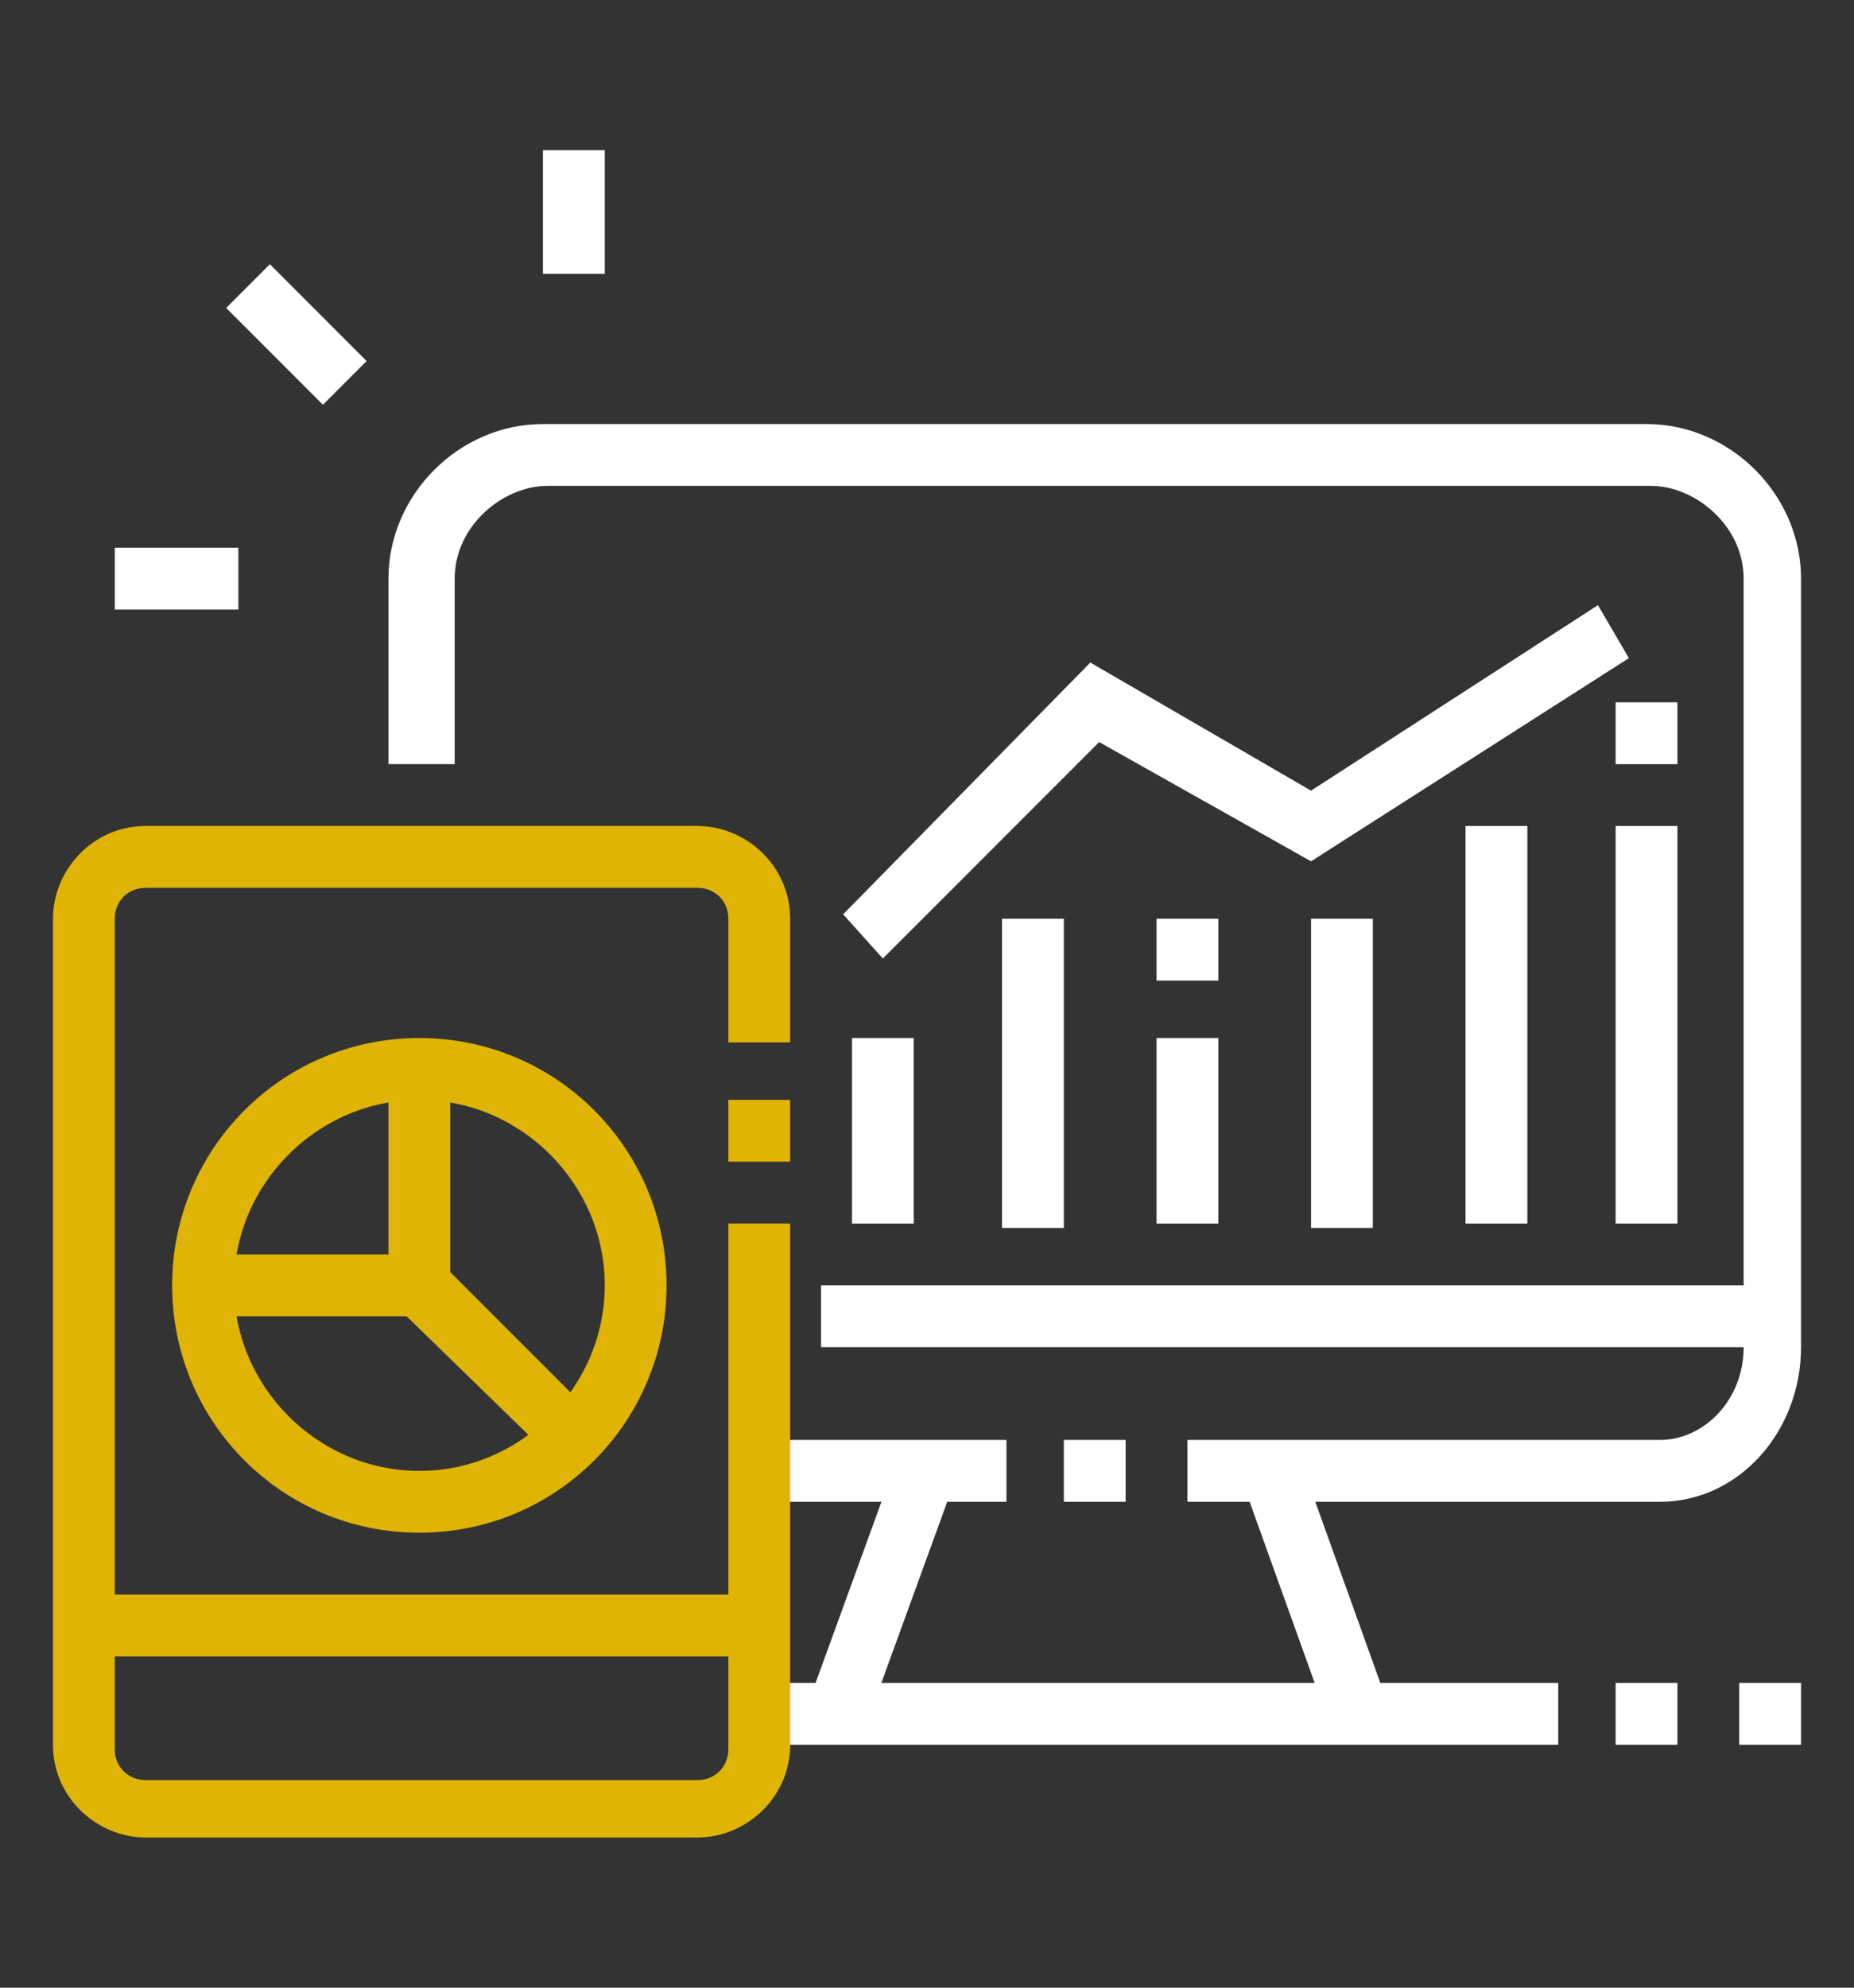 <?xml version="1.0" encoding="utf-8"?>
<!-- Generator: Adobe Illustrator 24.1.0, SVG Export Plug-In . SVG Version: 6.00 Build 0)  -->
<svg version="1.1" id="Layer_1" xmlns="http://www.w3.org/2000/svg" xmlns:xlink="http://www.w3.org/1999/xlink" x="0px" y="0px"
	 width="42px" height="45px" viewBox="0 0 42 45" style="enable-background:new 0 0 42 45;" xml:space="preserve">
<rect x="0" y="0" width="42" height="45" fill="#333333" stroke="none"/>
<style type="text/css">
	.st0{display:none;}
	.st1{display:inline;fill:#FFFFFF;}
	.st2{display:inline;fill:#DFB405;}
	.st3{fill:#FFFFFF;}
	.st4{fill:#DFB405;}
</style>
<g class="st0">
	<path class="st1" d="M35.9,37.1H2.6V17.9c0-1.7,1.4-3,3-3H13v1.4H5.6C4.7,16.2,4,17,4,17.9v17.8h30.6V17.9c0-0.9-0.7-1.6-1.6-1.6
		h-7.4v-1.4h7.4c1.7,0,3,1.4,3,3V37.1z"/>
	<path class="st2" d="M19.3,13.5c-2.7,0-4.9-2.2-4.9-4.9s2.2-4.9,4.9-4.9s4.9,2.2,4.9,4.9S21.9,13.5,19.3,13.5z M19.3,5.1
		c-1.9,0-3.5,1.6-3.5,3.5s1.6,3.5,3.5,3.5s3.5-1.6,3.5-3.5S21.2,5.1,19.3,5.1z"/>
	<path class="st2" d="M27.6,30.8H10.9c-1.1,0-2-0.9-2-2V28c0-1.1,0.9-2,2-2h16.8c1.1,0,2,0.9,2,2v0.8C29.7,29.9,28.8,30.8,27.6,30.8
		z M10.9,27.4c-0.4,0-0.7,0.3-0.7,0.7v0.8c0,0.4,0.3,0.7,0.7,0.7h16.8c0.4,0,0.7-0.3,0.7-0.7V28c0-0.4-0.3-0.7-0.7-0.7H10.9z"/>
	<path class="st2" d="M29,26.8h-1.4c0-1.6-1.3-2.9-2.8-2.9H13.7c-1.5,0-2.8,1.4-2.8,2.9H9.5c0-2.4,1.9-4.3,4.2-4.3h11.1
		C27.1,22.5,29,24.5,29,26.8z"/>
	<path class="st2" d="M13.1,23.7l-1.3-0.6c0.3-0.7,0.7-1.4,1-2c1.3-2.6,2.3-4.5,2.3-7.7c0-0.6-0.1-1.7-0.4-3.3l1.4-0.2
		c0.2,1.1,0.4,2.7,0.4,3.5c0,3.6-1.1,5.7-2.4,8.4C13.7,22.4,13.4,23.1,13.1,23.7z"/>
	<path class="st2" d="M25.4,23.7c-0.3-0.7-0.7-1.4-1-2C23.1,19.1,22,17,22,13.5c0-0.7,0.1-1.9,0.4-3.5l1.4,0.2
		c-0.3,1.5-0.4,2.7-0.4,3.2c0,3.2,0.9,5.1,2.2,7.6c0.3,0.6,0.7,1.3,1,2.1L25.4,23.7z"/>
	<path class="st1" d="M33.2,41.3H6.1c-2.6,0-5.6-2.1-5.6-4.9v-0.7h2.8v1.4H2c0.5,1.6,2.4,2.8,4.1,2.8h27.1c1.7,0,3.1-1.2,3.4-2.8
		h-1.3v-1.4H38v0.7C38,39.1,35.8,41.3,33.2,41.3z"/>
	<polygon class="st1" points="39.4,29.5 38,29.5 38,30.8 39.4,30.8 39.4,29.5 	"/>
	<polygon class="st1" points="40.8,26.7 39.4,26.7 39.4,28.1 40.8,28.1 40.8,26.7 	"/>
	<polygon class="st1" points="41.5,23.9 40.1,23.9 40.1,25.3 41.5,25.3 41.5,23.9 	"/>
	<polygon class="st1" points="39.4,18.3 38,18.3 38,19.7 39.4,19.7 39.4,18.3 	"/>
	<polygon class="st1" points="40.8,21.1 39.4,21.1 39.4,22.5 40.8,22.5 40.8,21.1 	"/>
	<polygon class="st1" points="8.8,7.9 7.4,7.9 7.4,9.3 8.8,9.3 8.8,7.9 	"/>
	<polygon class="st1" points="11.6,9.3 10.2,9.3 10.2,10.7 11.6,10.7 11.6,9.3 	"/>
	<polygon class="st1" points="4.7,12.1 3.3,12.1 3.3,13.5 4.7,13.5 4.7,12.1 	"/>
	<polygon class="st1" points="13,12.1 11.6,12.1 11.6,13.5 13,13.5 13,12.1 	"/>
	<polygon class="st1" points="6.1,9.3 4.7,9.3 4.7,10.7 6.1,10.7 6.1,9.3 	"/>
	<polygon class="st2" points="33.2,3.7 31.8,3.7 31.8,5.1 33.2,5.1 33.2,3.7 	"/>
	<polygon class="st2" points="35.9,5.1 34.6,5.1 34.6,6.5 35.9,6.5 35.9,5.1 	"/>
	<polygon class="st2" points="29,7.9 27.6,7.9 27.6,9.3 29,9.3 29,7.9 	"/>
	<polygon class="st2" points="37.3,7.9 35.9,7.9 35.9,9.3 37.3,9.3 37.3,7.9 	"/>
	<polygon class="st2" points="33.2,12.1 31.8,12.1 31.8,13.5 33.2,13.5 33.2,12.1 	"/>
	<polygon class="st2" points="30.4,10.7 29,10.7 29,12.1 30.4,12.1 30.4,10.7 	"/>
	<polygon class="st2" points="35.9,10.7 34.6,10.7 34.6,12.1 35.9,12.1 35.9,10.7 	"/>
	<polygon class="st2" points="30.4,5.1 29,5.1 29,6.5 30.4,6.5 30.4,5.1 	"/>
</g>
<g>
	<path class="st3" d="M37.6,34H26.9v-1.4h10.7c1,0,1.9-0.9,1.9-2.1V13.1c0-1.2-1.1-2.1-2.1-2.1h-25c-1,0-2.1,0.9-2.1,2.1v4.2H8.8
		v-4.2c0-1.9,1.6-3.5,3.5-3.5h25c1.9,0,3.5,1.6,3.5,3.5v17.4C40.8,32.4,39.4,34,37.6,34z"/>
	<rect x="17.2" y="32.6" class="st3" width="5.6" height="1.4"/>
	<rect x="24.1" y="32.6" class="st3" width="1.4" height="1.4"/>
	
		<rect x="16.9" y="35.4" transform="matrix(0.342 -0.94 0.94 0.342 -20.783 42.438)" class="st3" width="5.9" height="1.4"/>
	
		<rect x="29.1" y="33.1" transform="matrix(0.941 -0.338 0.338 0.941 -10.439 12.195)" class="st3" width="1.4" height="5.9"/>
	<rect x="17.2" y="38.1" class="st3" width="18.1" height="1.4"/>
	<rect x="18.6" y="29.1" class="st3" width="21.5" height="1.4"/>
	<rect x="6" y="6" transform="matrix(0.707 -0.707 0.707 0.707 -3.36 6.972)" class="st3" width="1.4" height="3.1"/>
	<rect x="12.3" y="3.4" class="st3" width="1.4" height="2.8"/>
	<rect x="2.6" y="12.4" class="st3" width="2.8" height="1.4"/>
	<rect x="36.6" y="38.1" class="st3" width="1.4" height="1.4"/>
	<rect x="39.4" y="38.1" class="st3" width="1.4" height="1.4"/>
	<path class="st4" d="M15.8,41.6H3.3c-1.1,0-2.1-0.9-2.1-2.1V20.8c0-1.1,0.9-2.1,2.1-2.1h12.5c1.1,0,2.1,0.9,2.1,2.1v2.8h-1.4v-2.8
		c0-0.4-0.3-0.7-0.7-0.7H3.3c-0.4,0-0.7,0.3-0.7,0.7v18.8c0,0.4,0.3,0.7,0.7,0.7h12.5c0.4,0,0.7-0.3,0.7-0.7V27.7h1.4v11.8
		C17.9,40.7,16.9,41.6,15.8,41.6z"/>
	<rect x="16.5" y="24.9" class="st4" width="1.4" height="1.4"/>
	<path class="st4" d="M9.5,34.7c-3.1,0-5.6-2.5-5.6-5.6c0-3.1,2.5-5.6,5.6-5.6s5.6,2.5,5.6,5.6C15.1,32.2,12.6,34.7,9.5,34.7z
		 M9.5,24.9c-2.3,0-4.2,1.9-4.2,4.2c0,2.3,1.9,4.2,4.2,4.2s4.2-1.9,4.2-4.2C13.7,26.8,11.8,24.9,9.5,24.9z"/>
	<polygon class="st4" points="12.5,33 8.8,29.4 8.8,24.2 10.2,24.2 10.2,28.8 13.5,32.1 	"/>
	<rect x="4.7" y="28.4" class="st4" width="4.9" height="1.4"/>
	<rect x="1.9" y="36.1" class="st4" width="15.3" height="1.4"/>
	<polygon class="st3" points="20,21.7 19.1,20.7 24.7,15 29.7,17.9 36.2,13.7 36.9,14.9 29.7,19.5 24.9,16.8 	"/>
	<rect x="19.3" y="23.5" class="st3" width="1.4" height="4.2"/>
	<rect x="22.7" y="20.8" class="st3" width="1.4" height="7"/>
	<rect x="26.2" y="23.5" class="st3" width="1.4" height="4.2"/>
	<rect x="26.2" y="20.8" class="st3" width="1.4" height="1.4"/>
	<rect x="29.7" y="20.8" class="st3" width="1.4" height="7"/>
	<rect x="33.2" y="18.7" class="st3" width="1.4" height="9"/>
	<rect x="36.6" y="18.7" class="st3" width="1.4" height="9"/>
	<rect x="36.6" y="15.9" class="st3" width="1.4" height="1.4"/>
</g>
</svg>
